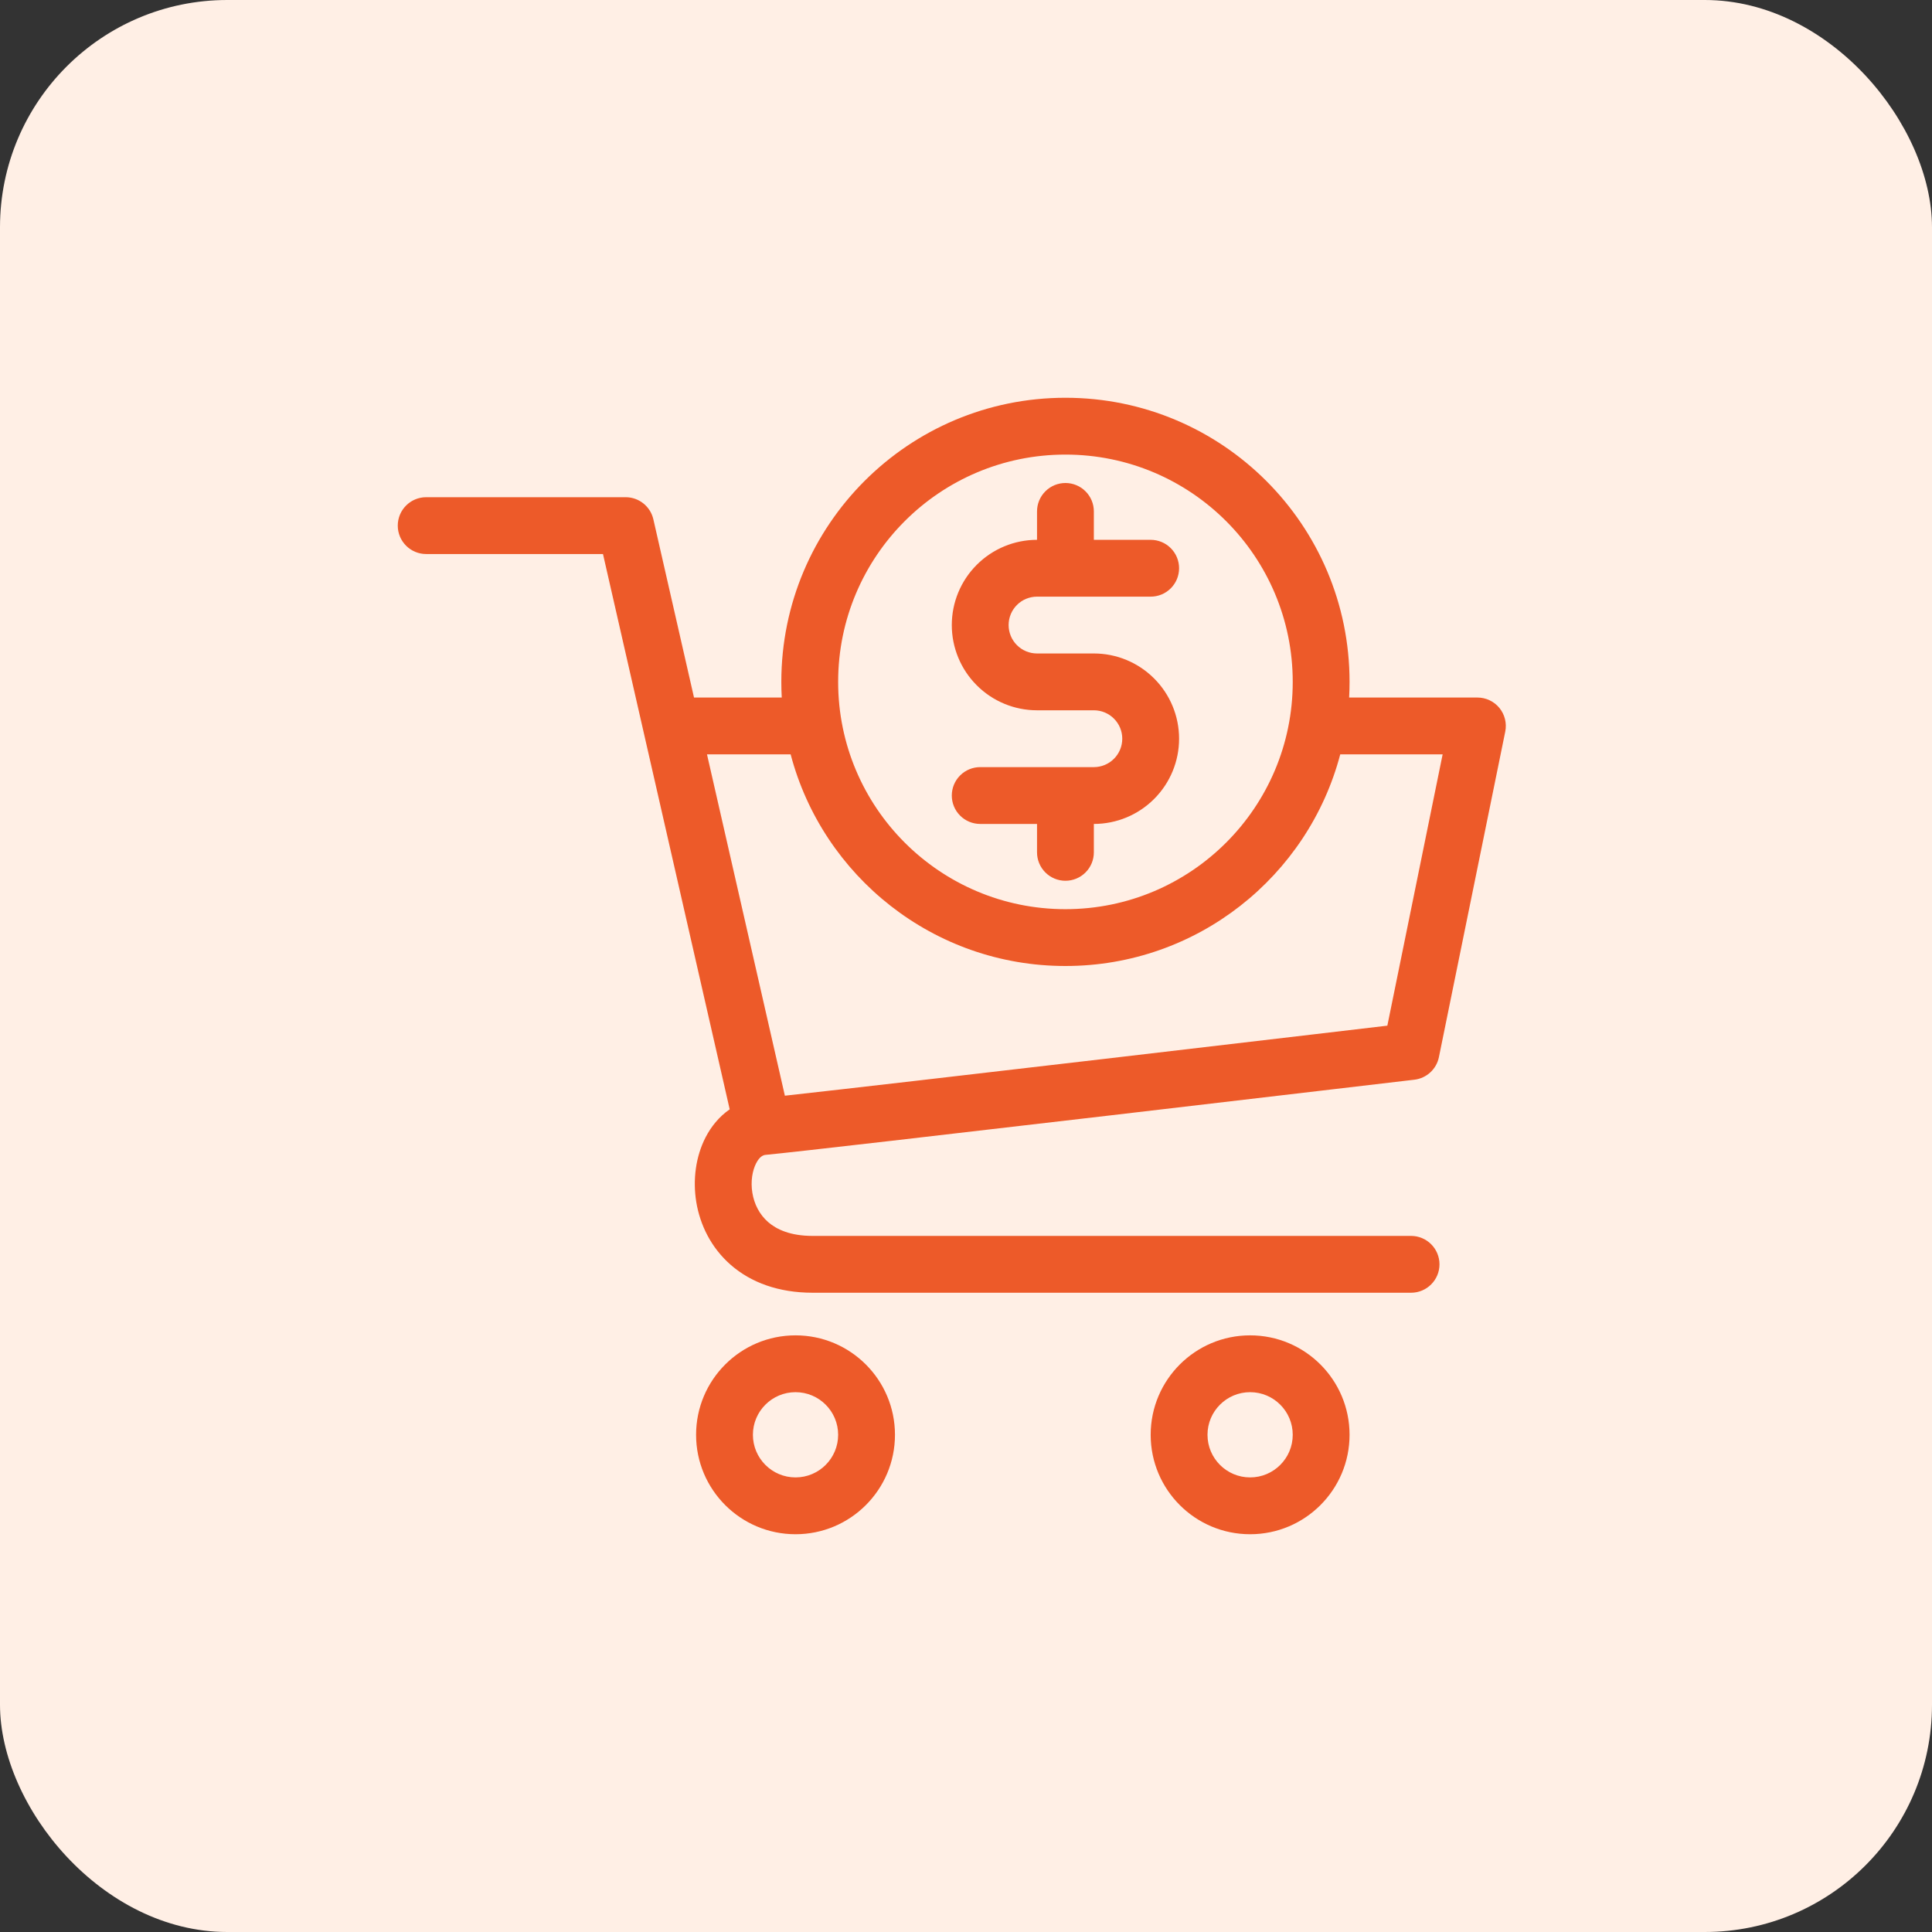 <svg xmlns="http://www.w3.org/2000/svg" width="68" height="68" viewBox="0 0 68 68" fill="none"><rect x="0" y="0" width="68" height="68" fill="#333333" stroke="none"/><rect width="68" height="68" rx="8" fill="#FFEFE5"></rect><path fill-rule="evenodd" clip-rule="evenodd" d="M28 52C28.828 52 29.5 51.328 29.5 50.5C29.5 49.672 28.828 49 28 49C27.172 49 26.5 49.672 26.5 50.5C26.5 51.328 27.172 52 28 52ZM28 54C29.933 54 31.5 52.433 31.5 50.5C31.5 48.567 29.933 47 28 47C26.067 47 24.5 48.567 24.5 50.5C24.5 52.433 26.067 54 28 54Z" fill="#ED5A29"></path><path fill-rule="evenodd" clip-rule="evenodd" d="M44 52C44.828 52 45.5 51.328 45.5 50.5C45.5 49.672 44.828 49 44 49C43.172 49 42.5 49.672 42.5 50.5C42.5 51.328 43.172 52 44 52ZM44 54C45.933 54 47.5 52.433 47.5 50.5C47.5 48.567 45.933 47 44 47C42.067 47 40.5 48.567 40.5 50.5C40.5 52.433 42.067 54 44 54Z" fill="#ED5A29"></path><path fill-rule="evenodd" clip-rule="evenodd" d="M37.5 32C41.918 32 45.5 28.418 45.5 24C45.5 19.582 41.918 16 37.5 16C33.082 16 29.5 19.582 29.5 24C29.5 28.418 33.082 32 37.5 32ZM47.485 24.551C47.495 24.369 47.5 24.185 47.5 24C47.5 18.477 43.023 14 37.5 14C31.977 14 27.5 18.477 27.5 24C27.5 24.185 27.505 24.369 27.515 24.551H24.427L22.996 18.277C22.892 17.823 22.487 17.5 22.021 17.5H15C14.448 17.5 14 17.948 14 18.5C14 19.052 14.448 19.5 15 19.5H21.223L25.683 39.045C25.311 39.301 25.026 39.656 24.833 40.033C24.487 40.706 24.379 41.526 24.507 42.309C24.638 43.101 25.02 43.911 25.725 44.524C26.438 45.144 27.41 45.5 28.603 45.5H49.665C50.217 45.5 50.665 45.052 50.665 44.5C50.665 43.948 50.217 43.5 49.665 43.5H28.603C27.821 43.5 27.336 43.274 27.037 43.014C26.73 42.747 26.546 42.381 26.481 41.985C26.414 41.579 26.483 41.199 26.612 40.946C26.738 40.7 26.868 40.655 26.941 40.648C27.956 40.553 33.678 39.889 39.123 39.253C41.85 38.934 44.515 38.621 46.498 38.388L49.782 38.002C50.211 37.951 50.559 37.631 50.645 37.208L52.98 25.75C53.04 25.456 52.964 25.151 52.775 24.918C52.585 24.686 52.3 24.551 52 24.551H47.485ZM47.172 26.551H50.776L48.83 36.1L48.65 36.121C48.077 36.189 47.256 36.285 46.264 36.402C44.282 36.635 41.617 36.948 38.89 37.267C34.344 37.798 29.643 38.343 27.625 38.565L24.884 26.551H27.828C28.956 30.838 32.859 34 37.5 34C42.141 34 46.044 30.838 47.172 26.551ZM49.665 44.5C49.665 45.5 49.665 45.5 49.665 45.5ZM49.665 43.5L49.665 44.5ZM41.207 20.707C41.02 20.895 40.765 21 40.5 21H36.5C36.235 21 35.98 21.105 35.793 21.293C35.605 21.48 35.5 21.735 35.5 22C35.5 22.265 35.605 22.52 35.793 22.707C35.98 22.895 36.235 23 36.5 23H38.5C39.296 23 40.059 23.316 40.621 23.879C41.184 24.441 41.5 25.204 41.5 26C41.5 26.796 41.184 27.559 40.621 28.121C40.059 28.684 39.296 29 38.5 29V30C38.5 30.265 38.395 30.52 38.207 30.707C38.02 30.895 37.765 31 37.5 31C37.235 31 36.98 30.895 36.793 30.707C36.605 30.52 36.5 30.265 36.5 30V29H34.5C34.235 29 33.98 28.895 33.793 28.707C33.605 28.52 33.5 28.265 33.5 28C33.5 27.735 33.605 27.48 33.793 27.293C33.98 27.105 34.235 27 34.5 27H38.5C38.765 27 39.02 26.895 39.207 26.707C39.395 26.52 39.5 26.265 39.5 26C39.5 25.735 39.395 25.48 39.207 25.293C39.02 25.105 38.765 25 38.5 25H36.5C35.704 25 34.941 24.684 34.379 24.121C33.816 23.559 33.5 22.796 33.5 22C33.5 21.204 33.816 20.441 34.379 19.879C34.941 19.316 35.704 19 36.5 19V18C36.5 17.735 36.605 17.48 36.793 17.293C36.98 17.105 37.235 17 37.5 17C37.765 17 38.02 17.105 38.207 17.293C38.395 17.48 38.5 17.735 38.5 18V19H40.5C40.765 19 41.02 19.105 41.207 19.293C41.395 19.48 41.5 19.735 41.5 20C41.5 20.265 41.395 20.52 41.207 20.707Z" fill="#ED5A29"></path></svg>